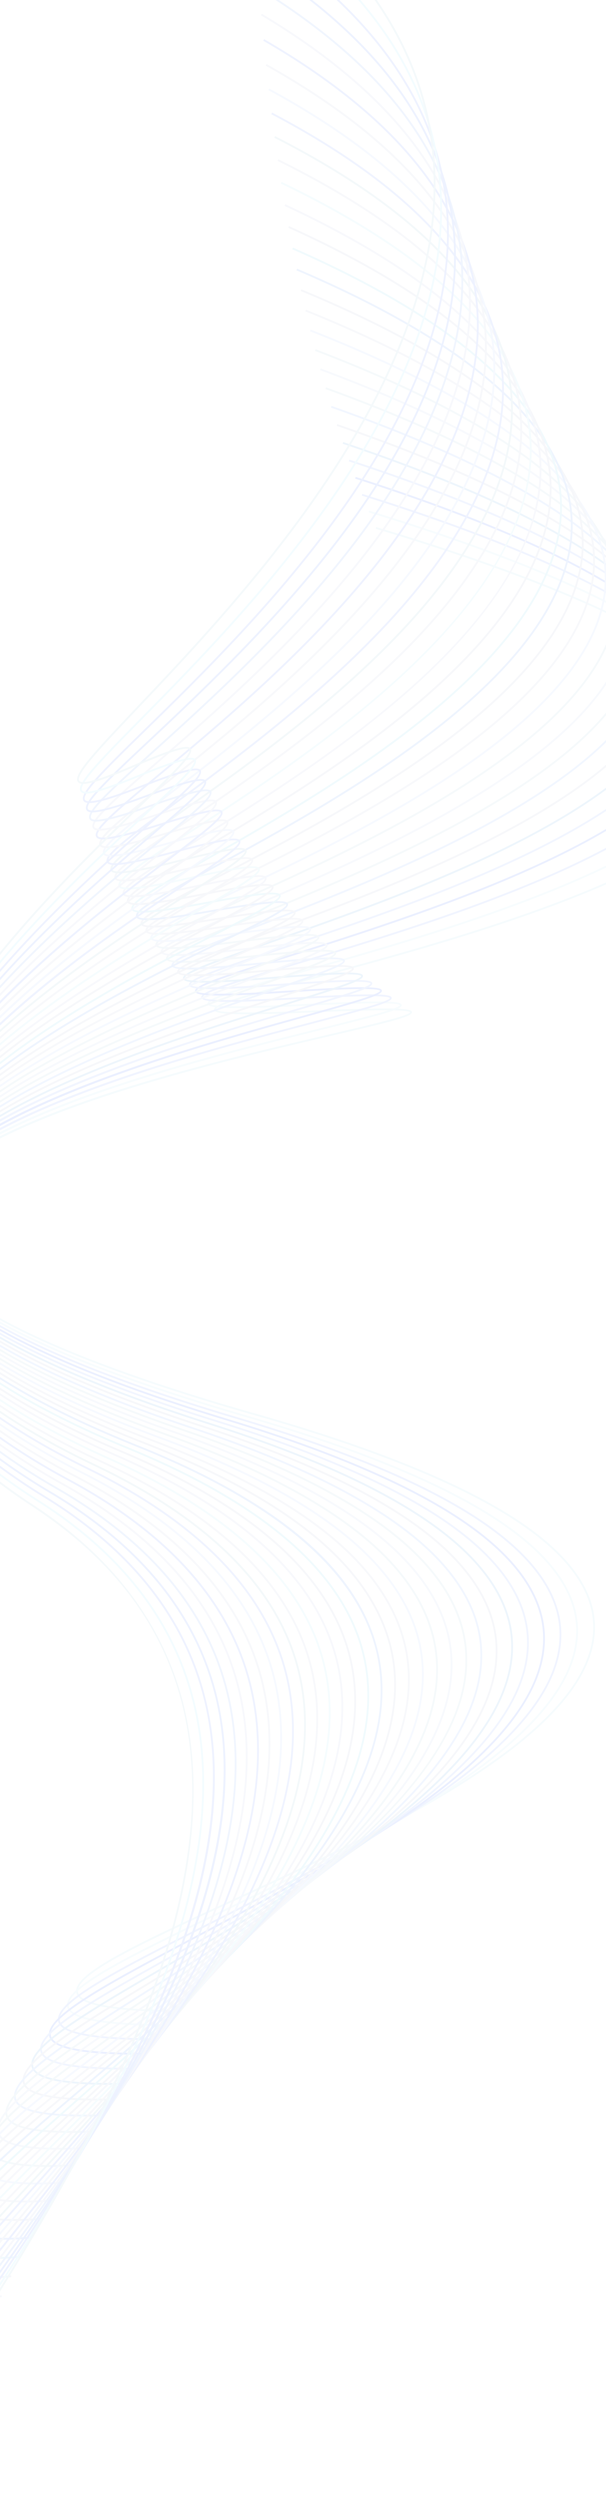 <svg width="1440" height="5936" viewBox="0 0 1440 5936" fill="none" xmlns="http://www.w3.org/2000/svg">
<g opacity="0.1">
<path d="M415.882 4777.79C261.989 4775.52 187.441 4760.88 181.278 4731.73C171.662 4686.25 327.138 4614.66 542.32 4515.58C916.501 4343.3 1428.96 4107.35 1408.99 3849.3C1402.54 3765.84 1338.87 3684.54 1219.74 3607.67C1086.78 3521.86 880.718 3438.93 607.246 3361.14C63.679 3206.54 -210.201 3054.57 -206.783 2909.42C-201.535 2686.59 438.712 2536.67 782.674 2456.13C884.234 2432.36 971.942 2411.82 974.658 2403.62C968.299 2393.98 800.698 2401.38 737.602 2404.16C528.768 2413.38 510.025 2405.91 508.724 2397.46C506.641 2383.92 576.291 2364.71 734.035 2322.55C1102.76 2224 1789.1 2040.56 1792.88 1783.16C1795.39 1612.45 1492.46 1434.95 892.515 1255.57L893.752 1251.43C1495.77 1431.43 1799.74 1610.35 1797.19 1783.22C1793.37 2043.89 1104.97 2227.88 735.145 2326.72C620.084 2357.47 511.406 2386.52 512.988 2396.81C514.3 2405.34 589.803 2406.36 737.413 2399.85C958.988 2390.07 977.887 2395.58 978.934 2403.21C980.384 2413.72 929.892 2426.09 783.658 2460.33C619.428 2498.79 371.249 2556.91 166.799 2632.25C-76 2721.74 -200.24 2815.03 -202.467 2909.53C-205.833 3052.44 66.989 3203 608.425 3356.99C882.306 3434.89 1088.77 3518.01 1222.08 3604.04C1342.39 3681.69 1406.73 3764.09 1413.3 3848.98C1433.49 4110.02 919.459 4346.7 544.122 4519.52C338.786 4614.06 176.594 4688.73 185.496 4730.84C191.096 4757.33 266.472 4771.27 415.94 4773.48L415.882 4777.79Z" fill="#9CD6EF"/>
<path d="M389.48 4810.7C239.206 4809.21 166.161 4794.83 159.595 4765.46C149.265 4719.24 302.612 4645.21 514.854 4542.76C884.442 4364.34 1390.61 4119.98 1368.52 3855.83C1361.44 3771.23 1298.73 3689.12 1182.14 3611.79C1052.12 3525.55 851.127 3442.57 584.751 3365.15C53.454 3210.74 -214.465 3057.58 -211.559 2909.91C-207.081 2682.18 423.099 2525.6 761.652 2441.49C861.63 2416.65 947.974 2395.19 950.293 2386.88C944.222 2377.03 773.795 2385.76 717.795 2388.64C513.115 2399.13 494.625 2391.67 493.216 2383.13C490.948 2369.39 559.47 2349.41 714.659 2305.52C1077.74 2202.83 1753.58 2011.7 1756.37 1748.46C1758.2 1574.78 1461.95 1395.83 875.821 1216.58L877.081 1212.45C1465.26 1392.32 1762.54 1572.68 1760.68 1748.51C1757.86 2014.97 1080.01 2206.68 715.833 2309.67C602.648 2341.69 495.736 2371.92 497.474 2382.43C498.901 2391.11 572.959 2391.75 717.571 2384.33C934.79 2373.21 953.418 2378.68 954.563 2386.39C956.1 2396.72 908.945 2409.34 762.694 2445.67C601.083 2485.83 356.856 2546.52 155.693 2624.6C-83.233 2717.34 -205.338 2813.36 -207.237 2910C-210.097 3055.47 56.774 3207.21 585.959 3361.01C852.756 3438.55 1054.14 3521.71 1184.52 3608.19C1302.27 3686.29 1365.63 3769.49 1372.82 3855.47C1395.17 4122.59 887.451 4367.69 516.735 4546.65C314.202 4644.41 154.231 4721.64 163.813 4764.52C169.786 4791.25 243.62 4804.94 389.532 4806.39L389.48 4810.7Z" fill="#A9E5F3"/>
<path d="M363.385 4844.39C216.69 4843.67 145.113 4829.56 138.138 4799.99C127.06 4753.04 278.341 4676.52 487.723 4570.61C852.908 4385.89 1353.05 4132.91 1328.71 3862.46C1321 3776.75 1259.23 3693.84 1145.12 3616.06C1018 3529.4 822.022 3446.38 562.644 3369.32C43.461 3215.07 -218.594 3060.7 -216.246 2910.49C-212.603 2677.75 407.772 2514.39 741.059 2426.64C839.529 2400.71 924.578 2378.32 926.454 2369.91C920.717 2359.84 753.385 2369.65 698.399 2372.89C517.417 2383.5 479.902 2379.11 478.049 2368.57C475.592 2354.64 542.997 2333.88 695.694 2288.24C1053.33 2181.34 1719.02 1982.37 1720.75 1713.14C1721.88 1536.48 1432.17 1356.06 859.659 1176.91L860.953 1172.79C1435.48 1352.57 1726.21 1534.38 1725.06 1713.16C1723.32 1985.58 1055.63 2185.15 696.931 2292.36C585.582 2325.65 480.408 2357.08 482.302 2367.81C483.85 2376.63 556.481 2376.88 698.146 2368.56C911.118 2356.08 929.481 2361.51 930.718 2369.32C932.387 2379.8 886.021 2392.92 742.164 2430.8C583.096 2472.68 342.714 2535.98 144.762 2616.86C-90.372 2712.92 -210.382 2811.74 -211.93 2910.55C-214.249 3058.59 46.77 3211.54 563.875 3365.17C823.68 3442.36 1020.06 3525.57 1147.56 3612.49C1262.78 3691.04 1325.18 3775.01 1333.02 3862.07C1357.62 4135.44 855.964 4389.18 489.679 4574.46C289.874 4675.53 132.055 4755.36 142.35 4799C148.709 4825.94 221.018 4839.38 363.42 4840.07L363.385 4844.39Z" fill="#6892FB"/>
<path d="M336.903 4878.89C194.208 4878.89 124.311 4865.06 116.927 4835.35C105.072 4787.67 254.362 4708.59 460.993 4599.14C821.937 4407.96 1316.27 4146.12 1289.59 3869.23C1281.22 3782.44 1220.36 3698.77 1108.69 3620.54C984.4 3533.47 793.376 3450.43 540.909 3373.72C33.667 3219.6 -222.632 3064 -220.86 2911.24C-218.103 2673.34 392.764 2503.09 720.947 2411.62C817.972 2384.58 901.773 2361.23 903.16 2352.74C897.826 2342.44 733.469 2353.35 679.455 2356.94C502.117 2368.73 465.24 2364.49 463.237 2353.83C460.579 2339.72 526.891 2318.16 677.136 2270.76C1029.48 2159.57 1685.35 1952.62 1685.95 1677.22C1686.34 1497.57 1403.06 1315.67 843.984 1136.56L845.302 1132.45C1406.37 1312.19 1690.66 1495.49 1690.26 1677.23C1689.65 1955.79 1031.84 2163.36 678.431 2274.88C564.13 2310.94 465.413 2342.09 467.473 2353.04C469.153 2362 540.391 2361.85 679.162 2352.64C887.68 2338.79 906.101 2344.48 907.407 2352.09C909.22 2362.7 863.625 2376.34 722.098 2415.78C565.505 2459.43 328.864 2525.38 134.03 2609.1C-97.426 2708.56 -215.376 2810.23 -216.55 2911.29C-218.293 3061.9 36.971 3216.1 542.158 3369.6C795.057 3446.44 986.495 3529.67 1111.17 3617.01C1223.91 3695.99 1285.38 3780.71 1293.87 3868.81C1320.84 4148.58 825.028 4411.21 463.007 4602.96C265.82 4707.4 110.073 4789.9 121.111 4834.3C127.85 4861.4 198.449 4874.57 336.909 4874.57C337.156 4874.57 337.381 4874.57 337.628 4874.57V4878.89C337.392 4878.89 337.139 4878.89 336.903 4878.89Z" fill="#2A5AFA"/>
<path d="M300.618 4914.24C168.667 4914.24 103.552 4900.62 95.944 4871.54C83.278 4823.14 230.646 4741.45 434.606 4628.39C791.494 4430.55 1280.26 4159.61 1251.14 3876.09C1242.11 3788.25 1182.14 3703.83 1072.87 3625.18C951.384 3537.73 765.235 3454.67 519.604 3378.31C24.125 3224.28 -226.512 3067.44 -225.361 2912.12C-223.554 2668.92 378.083 2491.66 701.311 2396.42C796.978 2368.23 879.605 2343.89 880.411 2335.35C875.582 2324.82 714.063 2336.83 660.993 2340.79C487.216 2353.72 450.979 2349.65 448.821 2338.88C445.955 2324.58 511.219 2302.21 659.117 2252.99C1006.33 2137.43 1652.62 1922.33 1652.03 1640.61C1651.64 1457.99 1374.69 1274.59 828.859 1095.52L830.206 1091.42C1378 1271.13 1655.95 1455.91 1656.34 1640.6C1656.95 1925.44 1008.73 2141.18 660.481 2257.08C547.975 2294.52 450.818 2326.86 453.056 2338.03C454.88 2347.12 524.737 2346.6 660.676 2336.48C865.086 2321.27 883.265 2326.92 884.663 2334.62C886.626 2345.37 841.779 2359.53 702.537 2400.56C548.349 2446 315.327 2514.65 123.539 2601.27C-104.339 2704.19 -220.274 2808.79 -221.04 2912.15C-222.179 3065.35 27.445 3220.8 520.893 3374.19C766.967 3450.69 953.531 3533.96 1075.4 3621.69C1185.7 3701.09 1246.28 3786.53 1255.43 3875.65C1284.85 4162.01 794.642 4433.74 436.701 4632.16C242.052 4740.06 88.308 4825.3 100.122 4870.45C107.27 4897.77 176.597 4910.72 312.145 4909.89L312.168 4914.21C308.266 4914.23 304.399 4914.24 300.618 4914.24Z" fill="#739AFB"/>
<path d="M266.18 4950.47C143.869 4950.47 83.018 4937.07 75.191 4908.6C61.679 4859.49 207.183 4775.12 408.565 4658.35C761.562 4453.68 1245 4173.37 1213.32 3883.04C1203.63 3794.19 1144.51 3709.06 1037.61 3630C918.874 3542.18 737.547 3459.12 498.667 3383.11C14.801 3229.14 -230.283 3071.03 -229.777 2913.15C-229.431 2805.61 -114.652 2696.71 111.383 2589.48C300.496 2499.76 530.163 2428.3 682.14 2381.01C772.622 2352.86 858.081 2326.26 858.196 2317.72C854.012 2306.94 695.158 2320.09 642.956 2324.41C473.266 2338.45 437.005 2334.29 434.755 2323.72C431.664 2309.23 495.899 2286.05 641.477 2234.99C983.736 2114.97 1620.79 1891.56 1618.92 1603.32C1617.72 1417.72 1346.98 1232.81 814.235 1053.72L815.605 1049.63C1350.29 1229.37 1622.02 1415.65 1623.24 1603.29C1625.13 1894.61 986.182 2118.69 642.91 2239.07C532.183 2277.9 436.556 2311.43 438.984 2322.82C440.947 2332.04 509.457 2331.13 642.611 2320.11C842.969 2303.53 860.929 2309.14 862.443 2316.91C864.561 2327.8 820.445 2342.5 683.435 2385.13C531.579 2432.38 302.084 2503.79 113.248 2593.38C-111.154 2699.83 -225.104 2807.43 -225.443 2913.16C-225.938 3068.93 18.133 3225.67 499.996 3378.99C739.325 3455.15 921.078 3538.43 1040.2 3626.54C1148.1 3706.34 1207.8 3792.49 1217.63 3882.58C1249.62 4175.69 764.773 4456.81 410.757 4662.09C218.56 4773.52 66.755 4861.55 79.381 4907.46C86.937 4934.92 154.883 4947.51 286.99 4946.03L287.041 4950.35C279.882 4950.42 272.931 4950.47 266.18 4950.47Z" fill="#4B9EDC"/>
<path d="M233.418 4987.61C119.716 4987.61 62.692 4974.42 54.641 4946.53C40.254 4896.7 183.962 4809.59 382.858 4689.03C732.12 4477.33 1210.45 4187.38 1176.12 3890.08C1165.75 3800.26 1107.46 3714.44 1002.89 3634.99C886.866 3546.83 710.293 3463.77 478.076 3388.1C5.657 3234.18 -233.966 3074.78 -234.144 2914.34C-234.265 2804.4 -121.449 2692.44 101.168 2581.57C287.421 2488.81 513.675 2414.54 663.391 2365.4C752.907 2336.01 837.467 2308.26 836.46 2299.86C834.498 2292.51 763.472 2295.18 625.335 2307.81C459.097 2323 423.429 2319 421.024 2308.34C417.703 2293.65 480.948 2269.63 624.311 2216.7C961.753 2092.12 1589.85 1860.21 1586.63 1565.3C1584.57 1376.74 1319.94 1190.32 800.107 1011.2L801.511 1007.12C1323.26 1186.89 1588.85 1374.67 1590.94 1565.26C1594.2 1863.21 964.245 2095.79 625.807 2220.75C516.777 2261.01 422.606 2295.78 425.236 2307.39C427.348 2316.73 494.541 2315.43 624.95 2303.52C821.325 2285.57 839.067 2291.13 840.69 2298.99C842.974 2310.01 799.572 2325.24 664.744 2369.5C515.143 2418.61 289.067 2492.82 103.096 2585.44C-117.933 2695.51 -229.938 2806.17 -229.823 2914.33C-229.65 3072.69 8.977 3230.72 479.417 3384C712.094 3459.82 889.099 3543.11 1005.51 3631.55C1111.05 3711.74 1169.9 3798.56 1180.41 3889.59C1215.06 4189.65 735.366 4480.42 385.103 4692.73C195.264 4807.79 45.324 4898.68 58.79 4945.34C66.755 4972.93 133.217 4985.24 262.066 4983.04L262.14 4987.35C252.196 4987.51 242.62 4987.61 233.418 4987.61Z" fill="#A2ACD0"/>
<path d="M201.982 5025.63C96.105 5025.63 42.54 5012.66 34.276 4985.36C18.98 4934.83 160.944 4844.92 357.441 4720.48C703.147 4501.54 1176.61 4201.7 1139.54 3897.22C1128.48 3806.46 1071.02 3719.97 968.74 3640.16C855.383 3551.69 683.494 3468.64 457.85 3393.32C-3.256 3239.39 -237.51 3078.69 -238.396 2915.7C-239.006 2803.29 -128.135 2688.2 91.15 2573.62C274.607 2477.76 497.552 2400.63 645.075 2349.59C733.526 2318.99 817.068 2290.08 815.238 2281.74C813.592 2274.24 743.89 2277.36 608.124 2290.98C445.281 2307.32 410.2 2303.5 407.628 2292.74C404.066 2277.88 466.327 2253.02 607.491 2198.19C940.289 2068.93 1559.76 1828.35 1555.11 1526.55C1552.16 1335.03 1293.54 1147.06 786.429 967.87L787.868 963.801C1296.86 1143.65 1556.45 1332.96 1559.43 1526.48C1564.12 1831.29 942.827 2072.58 609.05 2202.21C501.701 2243.9 408.986 2279.91 411.818 2291.74C414.096 2301.2 479.988 2299.49 607.687 2286.68C800.201 2267.37 817.707 2272.88 819.445 2280.81C822 2292.44 771.404 2310.44 646.479 2353.67C499.077 2404.67 276.316 2481.73 93.142 2577.45C-124.595 2691.22 -234.69 2805.01 -234.086 2915.68C-233.211 3076.63 0.053 3235.95 459.214 3389.23C685.324 3464.71 857.645 3547.99 971.393 3636.76C1074.62 3717.31 1132.62 3804.77 1143.82 3896.7C1181.23 4203.89 706.433 4504.58 359.748 4724.14C172.201 4842.91 24.061 4936.73 38.408 4984.11C46.787 5011.8 111.885 5023.81 237.396 5020.89L237.5 5025.21C225.064 5025.48 213.226 5025.63 201.982 5025.63Z" fill="#70A2FA"/>
<path d="M171.865 5064.58C73.056 5064.58 22.627 5051.83 14.15 5025.09C-2.089 4973.87 138.212 4881.08 332.389 4752.65C674.688 4526.27 1143.48 4216.22 1103.56 3904.4C1091.83 3812.76 1035.16 3725.64 935.143 3645.48C824.421 3556.74 657.159 3473.72 438.017 3398.74C-11.959 3244.8 -240.947 3082.81 -242.581 2917.27C-243.715 2802.32 -134.743 2684.02 81.303 2565.63C262.048 2466.59 481.788 2386.54 627.188 2333.56C714.263 2301.83 796.51 2271.87 794.525 2263.36C792.764 2255.76 724.403 2259.3 591.365 2273.89C431.843 2291.38 397.337 2287.75 394.586 2276.9C390.771 2261.87 452.082 2236.14 591.129 2179.38C919.449 2045.36 1530.58 1795.89 1524.43 1487.02C1520.56 1292.56 1267.84 1103.08 773.301 923.798L774.775 919.741C1271.17 1099.69 1524.84 1290.51 1528.75 1486.93C1534.96 1798.77 922.045 2048.96 592.769 2183.38C487.037 2226.54 395.726 2263.81 398.776 2275.85C402.436 2290.28 544.285 2274.71 590.898 2269.6C761.752 2250.87 796.499 2252.76 798.732 2262.38C801.483 2274.15 751.669 2292.8 628.673 2337.62C483.388 2390.55 263.844 2470.54 83.386 2569.42C-131.157 2686.98 -239.376 2803.99 -238.259 2917.22C-236.642 3080.74 -8.638 3241.37 439.422 3394.66C659.041 3469.8 826.734 3553.06 937.853 3642.12C1038.77 3723.01 1095.97 3811.06 1107.84 3903.84C1125.68 4043.16 1045.32 4193.99 862.172 4364.96C706.005 4510.74 500.169 4646.86 334.777 4756.25C149.422 4878.84 3.015 4975.67 18.271 5023.78C27.064 5051.52 90.804 5063.27 213.069 5059.61L213.196 5063.93C198.579 5064.36 184.808 5064.58 171.865 5064.58Z" fill="#98C5D8"/>
<path d="M142.785 5104.45C50.439 5104.45 2.876 5091.93 -5.808 5065.73C-23.021 5013.84 115.663 4918.11 307.608 4785.6C471.233 4672.65 674.859 4532.08 828.903 4381.98C1008.84 4206.65 1087.09 4052.8 1068.15 3911.63C1055.74 3819.15 999.86 3731.45 902.069 3650.96C793.937 3561.97 631.238 3479 418.496 3404.36C-20.471 3250.36 -244.268 3087.06 -246.674 2919C-248.354 2801.45 -141.252 2679.85 71.668 2557.58C249.79 2455.28 466.422 2372.25 609.773 2317.3C695.496 2284.45 776.46 2253.41 774.313 2244.74C772.403 2237.03 705.354 2241.02 575.014 2256.57C418.772 2275.21 384.813 2271.76 381.89 2260.84C377.816 2245.63 438.206 2219.02 575.198 2160.28C899.18 2021.38 1502.23 1762.83 1494.5 1446.69C1489.68 1249.33 1242.77 1058.31 760.64 878.922L762.147 874.877C1246.11 1054.94 1493.96 1247.28 1498.83 1446.58C1506.62 1765.63 901.821 2024.94 576.902 2164.25C472.741 2208.91 382.782 2247.47 386.062 2259.72C389.975 2274.31 528.861 2257.73 574.502 2252.28C741.983 2232.3 776.114 2234.01 778.508 2243.7C781.449 2255.59 732.418 2274.91 611.315 2321.32C468.091 2376.23 251.648 2459.19 73.82 2561.31C-137.638 2682.75 -244.015 2803.07 -242.352 2918.93C-239.975 3085 -17.151 3246.95 419.929 3400.29C633.155 3475.09 796.291 3558.31 904.82 3647.62C1003.49 3728.82 1059.87 3817.45 1072.43 3911.04C1091.57 4053.66 1012.9 4208.71 831.924 4385.06C677.622 4535.41 473.822 4676.1 310.071 4789.14C126.833 4915.63 -17.893 5015.54 -1.705 5064.35C7.508 5092.14 69.873 5103.56 188.944 5099.22L189.1 5103.53C172.566 5104.15 157.132 5104.45 142.785 5104.45Z" fill="#B0C4E8"/>
<path d="M114.631 5145.25C28.212 5145.25 -16.722 5132.95 -25.607 5107.32C-43.815 5054.78 93.31 4956.02 283.102 4819.34C445.161 4702.63 646.854 4557.38 799.102 4402.58C976.976 4221.71 1053.59 4063.51 1033.31 3918.91C1020.23 3825.65 965.121 3737.4 869.529 3656.62C763.958 3567.4 605.76 3484.5 399.331 3410.21C-28.789 3256.15 -247.488 3091.54 -250.699 2920.96C-252.96 2800.73 -147.7 2675.76 62.165 2549.5C237.725 2443.88 451.348 2357.8 592.702 2300.84C677.119 2266.82 756.851 2234.7 754.543 2225.86C751.476 2214.13 606.617 2232.85 559.019 2239.01C406.018 2258.8 372.605 2255.53 369.498 2244.54C365.147 2229.16 424.64 2201.66 559.624 2140.92C879.433 1997.01 1474.71 1729.15 1465.34 1405.54C1459.54 1205.31 1218.34 1012.76 748.432 833.232L749.968 829.204C1221.67 1009.41 1463.81 1203.27 1469.66 1405.41C1479.12 1731.9 882.121 2000.53 561.396 2144.85C458.766 2191.03 370.131 2230.91 373.653 2243.37C377.819 2258.09 513.787 2240.51 558.467 2234.72C722.581 2213.5 756.172 2215 758.721 2224.77C761.869 2236.8 713.592 2256.78 594.319 2304.84C453.086 2361.75 239.659 2447.76 64.392 2553.2C-144.057 2678.61 -248.615 2802.31 -246.383 2920.89C-243.212 3089.49 -25.469 3252.76 400.792 3406.16C607.711 3480.62 766.346 3563.78 872.314 3653.32C968.741 3734.81 1024.35 3823.96 1037.58 3918.32C1058.06 4064.32 981.062 4223.72 802.176 4405.6C649.674 4560.67 447.82 4706.04 285.628 4822.85C104.434 4953.34 -38.682 5056.41 -21.527 5105.91C-11.899 5133.69 49.136 5144.8 165.048 5139.76L165.233 5144.07C147.013 5144.85 130.152 5145.25 114.631 5145.25Z" fill="#98C5D8"/>
<path d="M87.379 5187.01C6.398 5187.01 -36.106 5174.95 -45.187 5149.87C-64.425 5096.71 71.203 4994.85 258.912 4853.88C419.475 4733.3 619.304 4583.23 769.808 4423.59C945.697 4237.03 1020.68 4074.34 999.02 3926.26C985.272 3832.24 930.93 3743.48 837.501 3662.43C734.456 3573.04 580.684 3490.21 380.47 3416.28C-36.923 3262.13 -250.609 3096.22 -254.649 2923.16C-257.515 2800.18 -154.067 2671.74 52.828 2541.4C225.902 2432.37 436.613 2343.17 576.045 2284.14C659.201 2248.94 737.754 2215.69 735.262 2206.69C731.976 2194.8 590.075 2214.63 543.444 2221.16C393.642 2242.09 360.742 2239.02 357.445 2227.97C352.806 2212.43 411.419 2184.02 544.446 2121.25C860.227 1972.22 1448.02 1694.82 1436.92 1363.52C1430.12 1160.45 1194.53 966.381 736.707 786.706L738.278 782.689C1197.86 963.055 1434.37 1158.43 1441.23 1363.38C1452.41 1697.52 862.96 1975.7 546.281 2125.15C445.147 2172.88 357.807 2214.11 361.577 2226.75C366.013 2241.61 499.104 2223.01 542.846 2216.89C703.663 2194.43 736.712 2195.72 739.417 2205.56C742.778 2217.72 695.226 2238.39 577.725 2288.13C438.42 2347.1 227.899 2436.22 55.124 2545.06C-150.402 2674.54 -253.17 2801.72 -250.339 2923.07C-246.345 3094.19 -33.609 3258.77 381.96 3412.24C582.663 3486.36 736.885 3569.44 840.327 3659.18C934.561 3740.93 989.387 3830.58 1003.28 3925.64C1025.14 4075.13 949.794 4238.98 772.938 4426.56C622.181 4586.47 422.192 4736.67 261.496 4857.35C82.269 4991.94 -59.292 5098.25 -41.142 5148.41C-31.094 5176.16 28.618 5186.93 141.411 5181.22L141.63 5185.53C121.937 5186.5 103.85 5187.01 87.379 5187.01Z" fill="#A0C2FE"/>
<path d="M60.893 5229.73C-15.076 5229.73 -55.371 5217.9 -64.624 5193.38C-84.921 5139.6 49.268 5034.57 234.991 4889.2C394.128 4764.63 592.172 4609.61 740.996 4444.99C914.957 4252.56 988.319 4085.29 965.265 3933.62C950.867 3838.92 897.284 3749.7 805.991 3668.4C705.432 3578.86 556.038 3496.15 361.953 3422.56C-44.863 3268.31 -253.617 3101.11 -258.508 2925.58C-262.013 2799.77 -160.338 2667.77 43.697 2533.23C214.366 2420.7 422.275 2328.32 559.848 2267.18C645.318 2229.2 719.134 2196.41 716.47 2187.26C712.948 2175.25 573.97 2196.18 528.295 2203.05C381.611 2225.15 349.224 2222.27 345.725 2211.17C340.793 2195.46 398.559 2166.12 529.687 2101.26C841.59 1946.98 1422.15 1659.81 1409.26 1320.61C1401.44 1114.75 1171.37 919.177 725.458 739.34L727.076 735.341C1174.7 915.873 1405.68 1112.73 1413.57 1320.45C1426.57 1662.44 844.381 1950.42 531.604 2105.13C427.799 2156.47 345.811 2197.03 349.845 2209.87C354.547 2224.86 484.835 2205.23 527.65 2198.78C685.221 2175.06 717.707 2176.15 720.607 2186.05C724.187 2198.33 677.354 2219.69 561.597 2271.13C424.151 2332.21 216.438 2424.5 46.069 2536.83C-156.637 2670.49 -257.662 2801.24 -254.198 2925.46C-249.358 3099.06 -41.542 3264.96 363.478 3418.53C558.052 3492.3 707.906 3575.29 808.862 3665.18C900.921 3747.15 954.981 3837.25 969.529 3932.97C992.79 4086 919.083 4254.43 744.202 4447.89C595.13 4612.78 396.919 4767.93 237.656 4892.6C60.317 5031.41 -79.76 5141.05 -60.585 5191.86C-50.134 5219.56 8.294 5229.93 118.003 5223.61L118.25 5227.92C97.257 5229.13 78.151 5229.73 60.893 5229.73Z" fill="#AFB8D6"/>
<path d="M35.081 5273.43C-36.244 5273.43 -74.467 5261.85 -83.888 5237.9C-105.267 5183.54 27.53 5075.24 211.332 4925.36C369.104 4796.7 565.457 4636.58 712.646 4466.83C884.76 4268.36 956.516 4096.37 932.024 3941.03C916.998 3845.71 864.158 3756.05 774.982 3674.55C676.88 3584.9 531.791 3502.31 343.737 3429.08C-52.639 3274.71 -256.542 3106.21 -262.314 2928.26C-266.486 2799.55 -166.555 2663.88 34.695 2525.06C203.028 2408.94 408.219 2313.29 543.997 2250C628.218 2210.74 700.958 2176.84 698.098 2167.54C694.375 2155.42 558.229 2177.44 513.491 2184.67C369.875 2207.91 338 2205.25 334.305 2194.09C329.063 2178.24 386.006 2147.95 515.31 2080.96C823.483 1921.29 1397.09 1624.09 1382.33 1276.76C1373.46 1068.15 1148.83 871.092 714.672 691.072L716.324 687.083C1152.16 867.806 1377.69 1066.14 1386.63 1276.58C1401.51 1626.65 826.314 1924.68 517.295 2084.78C414.941 2137.81 334.098 2179.7 338.403 2192.73C343.386 2207.81 470.895 2187.18 512.801 2180.4C666.516 2155.54 699.243 2156.56 702.224 2166.26C706.04 2178.65 659.898 2200.73 545.822 2253.9C410.176 2317.13 205.18 2412.69 37.147 2528.6C-162.82 2666.54 -262.118 2800.96 -257.998 2928.11C-252.289 3104.18 -49.313 3271.36 345.303 3425.05C533.852 3498.48 679.395 3581.35 777.888 3671.37C867.806 3753.54 921.101 3844.04 936.282 3940.35C960.982 4097.03 888.892 4270.17 715.898 4469.66C568.455 4639.68 371.947 4799.94 214.048 4928.71C38.528 5071.84 -100.105 5184.9 -79.882 5236.32C-69.029 5263.9 -11.896 5273.91 94.803 5266.95L95.086 5271.26C72.97 5272.7 52.978 5273.43 35.081 5273.43Z" fill="#A4AED1"/>
<path d="M9.885 5318.14C-57.129 5318.14 -93.436 5306.81 -103.012 5283.42C-125.495 5228.51 5.966 5116.88 187.915 4962.35C344.387 4829.47 539.122 4664.1 684.752 4489.08C855.076 4284.38 925.255 4107.54 899.301 3948.46C866.51 3747.43 673.571 3574.95 325.845 3435.8C-60.225 3281.3 -259.357 3111.53 -266.027 2931.2C-270.895 2799.49 -172.684 2660.08 25.878 2516.84C191.949 2397.04 394.516 2298.05 528.562 2232.55C611.563 2191.99 683.25 2156.96 680.194 2147.52C676.224 2135.29 542.891 2158.42 499.069 2166.02C358.48 2190.4 327.076 2187.95 323.198 2176.77C317.639 2160.77 373.782 2129.51 501.302 2060.35C805.873 1895.14 1372.8 1587.65 1356.09 1231.97C1346.16 1020.66 1126.88 822.136 704.336 641.926L706.028 637.955C1130.23 818.873 1350.39 1018.66 1360.41 1231.77C1377.23 1590.15 808.773 1898.48 503.368 2064.13C402.423 2118.88 322.691 2162.13 327.284 2175.33C332.549 2190.52 457.336 2168.87 498.344 2161.76C648.946 2135.64 681.155 2136.44 684.309 2146.19C688.349 2158.66 640.066 2182.87 530.467 2236.42C396.554 2301.86 194.187 2400.75 28.416 2520.33C-168.904 2662.68 -266.51 2800.86 -261.699 2931.03C-255.104 3109.51 -56.887 3277.99 327.456 3431.78C510.072 3504.86 651.38 3587.6 747.445 3677.69C835.245 3760.04 887.774 3850.9 903.571 3947.75C929.738 4108.15 859.248 4286.12 688.078 4491.84C542.213 4667.15 347.322 4832.66 190.717 4965.65C16.947 5113.22 -120.305 5229.78 -99.006 5281.79C-87.767 5309.25 -31.894 5318.89 71.83 5311.29L72.146 5315.59C49.018 5317.28 28.289 5318.14 9.885 5318.14Z" fill="#4F8CF9"/>
<path d="M-14.756 5363.85C-77.759 5363.85 -112.276 5352.78 -121.99 5329.97C-145.602 5274.53 -15.424 5159.46 164.747 5000.19C319.981 4862.97 513.18 4692.19 657.291 4511.74C825.888 4300.63 894.514 4118.82 867.081 3955.91C833.076 3753.94 645.056 3581.29 308.253 3442.74C-67.642 3288.11 -262.078 3117.08 -269.657 2934.4C-275.245 2799.62 -178.726 2656.36 17.223 2508.58C181.102 2385 381.137 2282.59 513.508 2214.83C595.329 2172.94 665.998 2136.76 662.735 2127.18C658.54 2114.87 527.941 2139.09 485.022 2147.05C347.414 2172.59 316.494 2170.34 312.397 2159.13C306.51 2143 361.882 2110.76 487.681 2039.37C788.799 1868.49 1349.28 1550.42 1330.57 1186.17C1319.58 972.218 1105.55 772.263 694.444 591.863L696.182 587.909C1108.91 769.023 1323.8 970.233 1334.88 1185.94C1353.73 1552.86 791.734 1871.78 489.81 2043.12C390.23 2099.63 311.568 2144.27 316.454 2157.65C322.001 2172.89 444.106 2150.25 484.234 2142.81C631.78 2115.44 663.483 2116.01 666.821 2125.79C671.108 2138.37 623.522 2163.36 515.476 2218.67C383.238 2286.37 183.398 2388.67 19.825 2512.03C-174.922 2658.9 -270.872 2800.94 -265.341 2934.22C-257.843 3115.07 -64.304 3284.82 309.893 3438.74C648.17 3577.91 837.07 3751.66 871.339 3955.18C898.985 4119.38 830.072 4302.31 660.669 4514.44C516.328 4695.17 322.974 4866.09 167.613 5003.42C-4.478 5155.55 -140.405 5275.69 -118.013 5328.27C-106.389 5355.56 -51.736 5364.83 49.024 5356.6L49.375 5360.9C25.395 5362.87 4.045 5363.85 -14.756 5363.85Z" fill="#68CDE9"/>
<path d="M-38.896 5410.61C-98.147 5410.61 -130.989 5399.8 -140.824 5377.58C-165.581 5321.66 -36.646 5203.07 141.809 5038.94C295.87 4897.25 487.596 4720.91 630.245 4534.88C797.179 4317.18 864.268 4130.25 835.339 3963.42C800.183 3760.65 617.009 3587.88 290.921 3449.93C-74.932 3295.15 -264.742 3122.89 -273.241 2937.91C-279.577 2799.97 -184.722 2652.75 8.702 2500.33C170.451 2372.86 368.052 2266.95 498.806 2196.86C579.493 2153.61 649.178 2116.26 645.696 2106.55C641.265 2094.15 513.365 2119.48 471.338 2127.8C336.654 2154.47 306.2 2152.45 301.907 2141.23C295.686 2124.98 350.293 2091.74 474.406 2018.09C772.209 1841.39 1326.53 1512.46 1305.75 1139.39C1293.69 922.857 1084.85 721.486 685.03 540.873L686.808 536.937C1088.22 718.27 1297.91 920.883 1310.07 1139.14C1330.98 1514.83 775.207 1844.62 476.616 2021.8C378.365 2080.09 300.762 2126.14 305.941 2139.68C311.799 2155 431.251 2131.33 470.504 2123.56C615.041 2094.94 646.254 2095.27 649.765 2105.09C654.305 2117.77 607.393 2143.55 500.843 2200.66C370.222 2270.68 172.822 2376.48 11.366 2503.71C-180.895 2655.22 -275.198 2801.24 -268.937 2937.71C-260.523 3120.88 -71.595 3291.87 292.596 3445.95C620.128 3584.52 804.159 3758.37 839.586 3962.68C868.734 4130.77 801.374 4318.79 633.663 4537.5C490.784 4723.83 298.903 4900.31 144.721 5042.12C-25.746 5198.9 -160.396 5322.74 -136.888 5375.83C-124.901 5402.92 -71.491 5411.77 26.392 5402.96L26.777 5407.26C2.078 5409.49 -19.79 5410.61 -38.896 5410.61Z" fill="#A5AFD1"/>
<path d="M-62.549 5458.41C-118.307 5458.41 -149.584 5447.87 -159.534 5426.24C-185.459 5369.85 -57.704 5247.66 119.117 5078.52C272.05 4932.24 462.377 4750.18 603.622 4558.41C768.957 4333.93 834.532 4141.78 804.095 3970.96C767.84 3767.5 589.466 3594.7 273.92 3457.36C-82.04 3302.42 -267.309 3128.94 -276.736 2941.71C-283.843 2800.53 -190.616 2649.24 0.356 2492.04C160.051 2360.59 355.299 2251.08 484.499 2178.62C564.076 2133.98 632.805 2095.44 629.104 2085.59C624.42 2073.13 499.179 2099.56 458.027 2108.24C318.456 2137.7 295.604 2132.76 291.714 2123.06C285.148 2106.69 339.018 2072.43 461.497 1996.47C756.118 1813.77 1304.52 1473.68 1281.63 1091.53C1268.51 872.489 1064.77 669.743 676.069 488.911L677.887 484.998C1068.14 666.543 1272.71 870.527 1285.93 1091.27C1295.89 1257.54 1196.86 1436.46 991.603 1623.05C819.414 1779.58 605.389 1912.31 463.758 2000.13C366.802 2060.26 290.218 2107.75 295.708 2121.45C301.848 2136.78 418.722 2112.12 457.123 2104.01C598.708 2074.14 629.432 2074.24 633.133 2084.07C637.932 2096.85 591.675 2123.44 486.599 2182.38C357.531 2254.77 162.485 2364.16 3.084 2495.37C-186.777 2651.65 -279.475 2801.75 -272.437 2941.49C-263.103 3126.94 -78.703 3299.17 275.63 3453.41C592.585 3591.37 771.811 3765.24 808.331 3970.2C838.986 4142.25 773.163 4335.5 607.087 4560.98C465.623 4753.05 275.14 4935.24 122.092 5081.64C-46.833 5243.23 -180.263 5370.85 -155.621 5424.44C-143.283 5451.28 -91.081 5459.73 3.964 5450.33L4.39 5454.63C-20.942 5457.14 -43.219 5458.41 -62.549 5458.41Z" fill="#AFB8DE"/>
<path d="M-85.804 5507.25C-138.276 5507.25 -168.074 5496.99 -178.11 5475.97C-205.215 5419.19 -78.605 5293.29 96.628 5119.04C248.49 4968.02 437.488 4780.09 577.375 4582.41C741.167 4350.96 805.258 4153.43 773.302 3978.53C736.034 3774.52 562.384 3601.74 257.18 3465C-89.015 3309.91 -269.801 3135.22 -280.16 2945.82C-288.067 2801.3 -196.439 2645.83 -7.827 2483.72C149.877 2348.17 342.862 2234.97 470.566 2160.07C549.061 2114.02 616.852 2074.26 612.928 2064.3C608.002 2051.79 485.373 2079.32 445.073 2088.36C308.507 2119.01 285.896 2114.27 281.816 2104.56C274.899 2088.09 328.061 2052.77 448.969 1974.45C740.528 1785.59 1283.22 1434.05 1258.16 1042.61C1243.98 821.137 1045.27 617.044 667.529 436.005L669.393 432.109C1048.64 613.879 1248.18 819.186 1262.47 1042.33C1273.37 1212.58 1176.05 1396.45 973.222 1588.83C803.088 1750.2 591.399 1887.33 451.317 1978.07C355.592 2040.08 279.98 2089.06 285.792 2102.89C292.255 2118.26 406.556 2092.59 444.123 2084.16C582.796 2053.03 613.06 2052.87 616.939 2062.72C622.009 2075.58 576.397 2102.99 472.748 2163.79C345.182 2238.62 152.397 2351.7 -5.013 2486.99C-192.555 2648.18 -283.676 2802.48 -275.849 2945.58C-265.583 3133.24 -85.654 3306.68 258.947 3461.07C565.526 3598.41 740.01 3772.25 777.548 3977.76C809.718 4153.85 745.391 4352.45 580.897 4584.9C440.797 4782.88 251.649 4970.97 99.666 5122.09C-67.757 5288.58 -200.001 5420.08 -174.214 5474.11C-161.531 5500.68 -110.526 5508.74 -18.278 5498.73L-17.811 5503.03C-43.702 5505.84 -66.318 5507.25 -85.804 5507.25Z" fill="#95DFF1"/>
<path d="M-107.391 5557.07C-157.216 5557.07 -186.577 5547.05 -196.59 5526.82C-224.886 5469.65 -99.375 5339.95 74.35 5160.45C225.194 5004.57 412.926 4810.58 551.506 4606.84C713.814 4368.22 776.437 4165.19 742.979 3986.15C704.761 3781.71 535.779 3609.03 240.72 3472.91C-95.841 3317.64 -272.219 3141.8 -283.51 2950.26C-292.234 2802.32 -202.178 2642.55 -15.844 2475.39C139.937 2335.63 330.748 2218.65 457.007 2141.24C534.455 2093.76 601.343 2052.75 597.182 2042.68C591.997 2030.14 471.935 2058.77 432.481 2068.18C298.843 2100.04 276.475 2095.47 272.216 2085.78C264.931 2069.22 317.408 2032.83 436.802 1952.08C575.268 1858.43 784.511 1716.92 952.377 1550.84C1151.93 1353.42 1247.15 1165.58 1235.37 992.56C1220.15 768.723 1026.38 563.329 659.443 382.072L661.353 378.199C1029.76 560.187 1224.34 766.789 1239.68 992.266C1251.54 1166.6 1155.89 1355.56 955.41 1553.91C787.256 1720.27 577.811 1861.91 439.219 1955.65C344.692 2019.58 270.029 2070.08 276.17 2084.04C282.92 2099.4 394.735 2072.74 431.479 2063.98C567.297 2031.59 597.095 2031.19 601.164 2041.04C606.51 2053.96 561.52 2082.23 459.252 2144.93C333.125 2222.25 142.521 2339.11 -12.973 2478.61C-198.276 2644.85 -287.855 2803.45 -279.211 2950.01C-268.024 3139.83 -92.486 3314.45 242.522 3468.99C538.926 3605.73 708.726 3779.46 747.214 3985.36C780.903 4165.57 718.049 4369.66 555.069 4609.27C416.281 4813.32 228.405 5007.45 77.446 5163.45C-88.556 5334.98 -219.672 5470.47 -192.728 5524.91C-179.728 5551.17 -129.904 5558.8 -40.388 5548.25L-39.882 5552.53C-65.514 5555.56 -88.003 5557.07 -107.391 5557.07Z" fill="#B0B9D7"/>
<path d="M-129.982 5608.11C-176.906 5608.11 -204.886 5598.39 -214.945 5578.78C-244.444 5521.29 -119.986 5387.7 52.272 5202.81C202.143 5041.93 388.672 4841.72 525.992 4631.74C686.872 4385.75 748.074 4177.08 713.096 3993.82C674.022 3789.06 509.643 3616.53 224.523 3481.03C-102.555 3325.59 -274.593 3148.62 -286.811 2955.02C-296.369 2803.57 -207.855 2639.38 -23.738 2467.03C130.185 2322.95 318.89 2202.08 443.762 2122.11C520.208 2073.15 586.227 2030.87 581.825 2020.69C576.386 2008.14 458.845 2037.86 420.225 2047.63C289.471 2080.7 267.35 2076.31 262.907 2066.66C255.259 2050.03 307.058 2012.54 424.956 1929.34C561.988 1832.63 769.067 1686.49 935.035 1515.29C1132.37 1311.74 1225.97 1118.65 1213.24 941.394C1196.99 715.277 1008.1 508.601 651.797 327.124L653.759 323.28C1011.5 505.493 1201.18 713.355 1217.54 941.083C1230.37 1119.61 1136.36 1313.82 938.131 1518.3C771.887 1689.78 564.606 1836.06 427.442 1932.86C334.088 1998.74 260.352 2050.79 266.826 2064.86C273.887 2080.19 383.234 2052.53 419.172 2043.44C552.176 2009.81 581.531 2009.15 585.79 2018.98C591.418 2031.97 547.031 2061.1 446.099 2125.75C321.358 2205.64 132.85 2326.37 -20.779 2470.19C-203.908 2641.62 -291.967 2804.64 -282.495 2954.75C-270.381 3146.67 -99.171 3322.43 226.387 3477.13C512.813 3613.26 677.998 3786.82 717.344 3993.01C752.54 4177.43 691.131 4387.14 529.606 4634.11C392.084 4844.39 205.417 5044.75 55.431 5205.75C-109.19 5382.45 -239.219 5522.02 -211.107 5576.81C-197.802 5602.73 -149.145 5609.94 -62.323 5598.82L-61.776 5603.1C-87.805 5606.44 -110.525 5608.11 -129.982 5608.11Z" fill="#85BBD1"/>
<path d="M-152.25 5660.28C-196.446 5660.28 -223.114 5650.86 -233.202 5631.87C-263.904 5574.11 -140.453 5436.53 30.401 5246.11C179.351 5080.09 364.724 4873.5 500.841 4657.12C660.346 4403.57 720.155 4189.14 683.687 4001.57C643.835 3796.62 483.991 3624.31 208.603 3489.44C-109.129 3333.83 -276.892 3155.76 -290.025 2960.15C-300.435 2805.09 -213.434 2636.37 -31.451 2458.68C120.676 2310.14 307.36 2185.3 430.892 2102.68C506.354 2052.21 571.527 2008.63 566.871 1998.37C561.18 1985.82 446.113 2016.64 408.299 2026.77C280.399 2061.03 258.485 2056.86 253.87 2047.24C245.842 2030.55 296.996 1991.94 413.461 1906.22C549.123 1806.35 754.137 1655.45 918.263 1479C1113.47 1269.14 1205.49 1070.65 1191.77 889.062C1174.53 660.742 990.433 452.839 644.589 271.139L646.598 267.317C993.84 449.761 1178.71 658.837 1196.07 888.74C1209.89 1071.58 1117.48 1271.16 921.422 1481.95C757.02 1658.69 551.805 1809.74 416.016 1909.7C323.79 1977.58 250.94 2031.2 257.754 2045.38C265.109 2060.66 372.038 2032.02 407.176 2022.61C537.435 1987.7 566.342 1986.78 570.802 1996.59C576.712 2009.64 532.918 2039.64 433.286 2106.27C192.132 2267.55 -309.671 2603.13 -285.726 2959.87C-272.708 3153.82 -105.757 3330.69 210.496 3485.57C487.168 3621.07 647.795 3794.4 687.917 4000.75C724.609 4189.44 664.61 4404.9 504.49 4659.43C368.182 4876.1 182.672 5082.86 33.606 5248.99C-129.697 5430.99 -258.678 5574.74 -229.398 5629.85C-215.811 5655.41 -168.288 5662.17 -84.119 5650.53L-83.526 5654.8C-109.883 5658.44 -132.77 5660.28 -152.25 5660.28Z" fill="#5B80FB"/>
<path d="M-174.218 5713.61C-215.848 5713.61 -241.279 5704.5 -251.378 5686.14C-283.288 5628.14 -160.804 5486.45 8.714 5290.36C156.784 5119.07 341.063 4905.9 476.012 4682.96C634.199 4421.64 692.65 4201.31 654.698 4009.37C614.155 3804.33 458.794 3632.3 192.913 3498.06C-115.606 3342.29 -279.156 3163.15 -293.186 2965.62C-304.46 2806.88 -218.956 2633.51 -39.045 2450.34C111.327 2297.24 296.073 2168.29 418.321 2082.97C495.93 2028.8 557.223 1986.02 552.32 1975.67C546.364 1963.11 433.732 1995.04 396.712 2005.53C271.603 2041 249.908 2037.04 245.114 2027.47C236.712 2010.74 287.222 1971 402.282 1882.71C536.621 1779.62 739.638 1623.83 901.991 1441.97C1095.14 1225.62 1185.61 1021.59 1170.91 835.559C1152.7 605.115 973.333 396.028 637.79 214.108L639.845 210.316C976.757 392.978 1156.88 603.228 1175.21 835.22C1190.01 1022.48 1099.16 1227.59 905.203 1444.85C742.579 1627.01 539.367 1782.95 404.895 1886.14C313.774 1956.06 241.799 2011.29 248.958 2025.55C256.6 2040.77 361.159 2011.12 395.526 2001.39C523.063 1965.24 551.567 1964.05 556.211 1973.83C562.42 1986.92 519.179 2017.83 420.784 2086.52C182.013 2253.18 -314.836 2599.96 -288.882 2965.33C-274.967 3161.24 -112.216 3339.18 194.852 3494.21C461.982 3629.09 618.115 3802.13 658.927 4008.54C697.093 4201.58 638.469 4422.92 479.695 4685.2C344.556 4908.45 160.145 5121.78 11.971 5293.18C-150.077 5480.63 -278.069 5628.7 -247.603 5684.07C-233.757 5709.23 -187.368 5715.55 -105.771 5703.39L-105.138 5707.66C-131.754 5711.62 -154.756 5713.61 -174.218 5713.61Z" fill="#A1C2FE"/>
<path d="M-195.946 5768.08C-235.153 5768.08 -259.381 5759.28 -269.469 5741.57C-302.582 5683.4 -181.041 5537.52 -12.818 5335.63C134.412 5158.93 317.649 4939.02 451.488 4709.34C608.414 4440.04 665.547 4213.68 626.15 4017.29C585.015 3812.27 434.062 3640.58 177.475 3506.96C-121.98 3351.01 -281.37 3170.85 -296.275 2971.47C-308.423 2808.92 -224.363 2630.76 -46.432 2441.95C102.271 2284.16 285.152 2151.01 406.163 2062.9C482.799 2007.1 543.334 1963.03 538.172 1952.62C531.956 1940.1 421.707 1973.13 385.475 1983.99C263.1 2020.64 241.629 2016.9 236.656 2007.4C227.869 1990.63 277.774 1949.72 391.488 1858.79C524.562 1752.38 725.662 1591.57 886.295 1404.17C1077.45 1181.15 1166.42 971.442 1150.73 780.856C1131.59 548.375 956.882 338.136 631.439 155.987L633.545 152.223C960.318 335.121 1135.77 546.505 1155.03 780.505C1170.82 972.282 1081.5 1183.06 889.569 1406.98C728.672 1594.69 527.376 1755.66 394.182 1862.17C304.114 1934.2 232.968 1991.08 240.478 2005.41C248.414 2020.54 350.641 1989.92 384.237 1979.86C509.127 1942.44 537.205 1940.96 542.039 1950.71C548.542 1963.83 505.859 1995.66 408.701 2066.4C172.192 2238.59 -319.938 2596.9 -291.97 2971.16C-277.186 3168.94 -118.573 3347.93 179.466 3503.13C437.268 3637.38 588.975 3810.09 630.374 4016.44C669.99 4213.91 612.696 4441.27 455.211 4711.51C321.188 4941.5 137.824 5161.57 -9.509 5338.4C-170.332 5531.41 -297.362 5683.86 -265.723 5739.44C-251.641 5764.17 -206.374 5770.03 -127.309 5757.36L-126.63 5761.62C-153.465 5765.92 -176.541 5768.08 -195.946 5768.08Z" fill="#AAB3D4"/>
<path d="M-217.422 5823.76C-254.333 5823.76 -277.439 5815.27 -287.492 5798.2C-321.808 5739.91 -201.159 5589.74 -34.168 5381.89C112.268 5199.63 294.51 4972.8 427.289 4736.22C583.019 4458.75 638.875 4226.21 598.056 4025.31C556.426 3820.42 409.818 3649.09 162.306 3516.09C-128.241 3359.98 -283.545 3178.82 -299.29 2977.67C-312.318 2811.23 -229.68 2628.16 -53.67 2433.55C93.41 2270.93 274.483 2133.47 394.309 2042.51C470.024 1985.04 529.822 1939.64 524.407 1929.17C517.961 1916.72 410.025 1950.83 374.553 1962.05C254.883 1999.9 233.601 1996.4 228.457 1986.97C219.278 1970.19 268.585 1928.1 380.987 1834.47C512.846 1724.65 712.104 1558.69 871.097 1365.57C1060.35 1135.69 1147.85 920.138 1131.18 724.884C1111.16 490.447 941.034 279.109 625.524 96.735L627.682 93C944.487 276.122 1115.33 488.594 1135.48 724.522C1152.25 920.937 1064.42 1137.54 874.429 1368.32C715.177 1561.75 515.729 1727.87 383.749 1837.8C294.705 1911.96 224.382 1970.53 232.237 1984.91C240.455 1999.94 340.404 1968.33 373.247 1957.94C495.541 1919.26 523.216 1917.5 528.234 1927.19C535.042 1940.34 492.894 1973.1 396.916 2045.96C162.588 2223.84 -325.002 2593.98 -294.991 2977.34C-279.367 3176.94 -124.822 3356.92 164.343 3512.3C413.041 3645.94 560.385 3818.25 602.28 4024.46C643.312 4226.42 587.301 4459.93 431.053 4738.34C298.095 4975.24 115.727 5202.22 -30.807 5384.61C-190.467 5583.33 -316.577 5740.3 -283.775 5796.03C-269.48 5820.3 -225.312 5825.7 -148.728 5812.55L-147.997 5816.8C-174.987 5821.43 -198.098 5823.76 -217.422 5823.76Z" fill="#4E76FB"/>
<path d="M-238.678 5880.63C-273.419 5880.63 -295.448 5872.46 -305.445 5856.04C-340.957 5797.67 -221.166 5643.1 -55.366 5429.17C90.311 5241.2 271.603 5007.27 403.364 4763.61C557.937 4477.76 612.567 4238.92 570.373 4033.44C528.34 3828.77 386.013 3657.87 147.352 3525.49C-134.424 3369.21 -285.694 3187.1 -302.256 2984.24C-334.5 2589.24 149.97 2205.96 382.79 2021.76C457.608 1962.58 516.698 1915.82 511.012 1905.32C504.297 1892.91 398.674 1928.15 363.961 1939.72C246.921 1978.76 225.864 1975.5 220.529 1966.16C210.959 1949.38 259.696 1906.06 370.838 1809.69C501.517 1696.37 699.009 1525.12 856.413 1326.14C1043.82 1089.23 1129.9 867.681 1112.25 667.657C1091.4 431.349 925.804 218.946 620.048 36.342L622.263 32.642C929.274 215.988 1095.58 429.513 1116.56 667.277C1134.3 868.44 1047.92 1091.01 859.808 1328.82C702.151 1528.11 504.475 1699.53 373.669 1812.96C285.621 1889.31 216.069 1949.62 224.287 1964.03C232.77 1978.91 330.485 1946.34 362.603 1935.63C481.934 1895.83 509.764 1893.91 514.816 1903.26C521.924 1916.41 480.299 1950.13 385.472 2025.15C153.239 2208.89 -330.012 2591.2 -297.952 2983.89C-281.516 3185.23 -130.989 3366.19 149.446 3521.73C389.265 3654.74 532.305 3826.62 574.602 4032.58C617.015 4239.09 562.241 4478.89 407.162 4765.67C275.228 5009.64 93.815 5243.73 -51.953 5431.82C-210.497 5636.39 -335.726 5797.98 -301.756 5853.8C-287.277 5877.59 -244.191 5882.54 -170.023 5868.9L-169.241 5873.15C-196.351 5878.13 -219.463 5880.63 -238.678 5880.63Z" fill="#B0B9DF"/>
<path d="M-259.743 5938.74C-292.436 5938.74 -313.423 5930.89 -323.344 5915.12C-360.042 5856.75 -241.074 5697.67 -76.413 5477.5C68.538 5283.69 248.932 5042.48 379.727 4791.56C533.206 4497.13 586.656 4251.85 543.133 4041.71C500.807 3837.35 362.704 3666.92 132.657 3535.16C-140.516 3378.7 -287.82 3195.68 -305.154 2991.19C-339.44 2586.7 140.817 2190.91 371.618 2000.69C445.555 1939.76 503.96 1891.63 498.01 1881.09C491.058 1868.78 387.674 1905.11 353.698 1917.05C239.241 1957.27 218.38 1954.26 212.884 1945.02C202.929 1928.26 251.102 1883.71 361.012 1784.52C490.563 1667.6 686.346 1490.92 842.214 1285.92C1027.85 1041.78 1112.54 814.091 1093.93 609.181C1072.3 371.083 911.15 157.65 614.947 -25.184L617.214 -28.856C914.637 154.727 1076.47 369.259 1098.23 608.789C1116.93 814.804 1031.95 1043.5 845.649 1288.54C689.54 1493.85 493.579 1670.69 363.907 1787.72C273.413 1869.38 208.027 1928.39 216.596 1942.82C225.355 1957.57 320.878 1924 352.265 1912.97C469.11 1871.91 496.531 1869.68 501.768 1878.97C509.18 1892.11 468.062 1926.8 374.357 2004.03C144.121 2193.77 -334.957 2588.59 -300.855 2990.83C-283.648 3193.82 -137.074 3375.71 134.804 3531.42C365.967 3663.83 504.772 3835.22 547.363 4040.84C591.099 4251.98 537.516 4498.2 383.559 4793.56C252.604 5044.78 72.094 5286.15 -72.955 5480.09C-230.428 5690.65 -354.806 5856.96 -319.69 5912.82C-305.05 5936.12 -263.029 5940.59 -191.221 5926.49L-190.386 5930.73C-217.578 5936.07 -240.654 5938.74 -259.743 5938.74Z" fill="#6299F9"/>
<path d="M-280.635 5998.11C-311.388 5998.11 -331.386 5990.58 -341.203 5975.45C-379.07 5917.13 -260.89 5753.45 -97.328 5526.92C187.423 5132.53 617.741 4536.52 516.32 4050.17C473.786 3846.2 339.821 3676.27 118.147 3545.11C-146.583 3388.47 -289.969 3204.58 -308.039 2998.53C-344.357 2584.29 131.878 2175.64 360.745 1979.24C433.836 1916.52 491.574 1866.98 485.359 1856.42C478.171 1844.2 376.979 1881.65 343.728 1893.95C231.804 1935.36 211.133 1932.62 205.482 1923.49C195.135 1906.76 242.761 1860.94 351.486 1758.88C479.955 1638.27 674.098 1456.03 828.504 1244.85C1012.44 993.28 1095.79 759.291 1076.24 549.386C1053.9 309.573 897.141 95.151 610.3 -87.919L612.62 -91.556C900.64 92.262 1058.07 307.778 1080.54 548.983C1100.19 759.97 1016.56 994.948 831.991 1247.39C677.349 1458.89 483.028 1641.31 354.444 1762.02C264.917 1846.06 200.233 1906.78 209.159 1921.21C218.182 1935.81 311.553 1901.25 342.238 1889.9C456.637 1847.57 483.667 1845.03 489.088 1854.23C496.805 1867.34 456.182 1903.03 363.559 1982.51C135.239 2178.43 -339.857 2586.12 -303.734 2998.14C-285.797 3202.73 -143.119 3385.51 120.346 3541.39C343.107 3673.19 477.745 3844.07 520.544 4049.29C565.552 4265.13 513.102 4517.89 360.204 4822.03C230.169 5080.67 50.517 5329.5 -93.835 5529.43C-250.278 5746.11 -373.845 5917.26 -337.59 5973.09C-322.806 5995.87 -281.837 5999.86 -212.349 5985.32L-211.468 5989.55C-238.688 5995.25 -261.701 5998.11 -280.635 5998.11Z" fill="#477AFA"/>
<path d="M-301.364 6058.76C-330.287 6058.76 -349.336 6051.55 -359.038 6037.06C-398.05 5978.86 -280.63 5810.46 -118.109 5577.39C165.503 5170.65 594.1 4555.99 489.927 4058.8C447.285 3855.27 317.4 3685.88 103.875 3555.31C-152.563 3398.5 -292.093 3213.76 -310.836 3006.23C-349.152 2582.05 123.194 2160.19 350.196 1957.46C422.476 1892.9 479.563 1841.91 473.089 1831.35C465.688 1819.27 366.632 1857.8 334.077 1870.47C245.615 1904.89 206.292 1913.91 198.345 1901.57C187.613 1884.9 234.715 1837.78 342.283 1732.78C469.711 1608.4 662.277 1420.44 815.267 1202.92C997.572 943.727 1079.63 703.294 1059.17 488.284C1036.19 246.832 883.749 31.459 606.082 -151.859L608.458 -155.461C887.265 28.611 1040.35 245.059 1063.46 487.875C1084.03 703.932 1001.7 945.35 818.795 1205.4C665.574 1423.24 472.836 1611.38 345.293 1735.86C256.698 1822.34 192.688 1884.82 201.965 1899.23C211.236 1913.62 302.512 1878.11 332.5 1866.43C444.522 1822.85 471.184 1819.99 476.755 1829.09C484.777 1842.17 444.626 1878.88 353.056 1960.67C126.583 2162.93 -344.674 2583.82 -306.555 3005.83C-287.938 3211.93 -149.093 3395.56 106.119 3551.62C320.697 3682.83 451.25 3853.17 494.146 4057.91C540.368 4278.5 488.995 4537.95 337.098 4851.07C207.944 5117.31 29.115 5373.77 -114.576 5579.84C-276.112 5811.51 -392.83 5978.9 -355.459 6034.64C-340.571 6056.87 -300.639 6060.41 -233.394 6045.43L-232.456 6049.65C-259.676 6055.72 -282.603 6058.76 -301.364 6058.76Z" fill="#557BFB"/>
<path d="M-321.939 6120.7C-349.13 6120.7 -367.264 6113.8 -376.834 6099.96C-416.973 6041.94 -300.278 5868.71 -138.759 5628.96C143.771 5209.57 570.728 4575.8 463.948 4067.62C421.294 3864.61 295.414 3695.77 89.808 3565.79C-158.504 3408.81 -294.23 3223.27 -313.612 3014.33C-353.895 2579.98 114.744 2144.54 339.956 1935.28C411.448 1868.85 467.914 1816.38 461.175 1805.83C453.532 1793.88 356.599 1833.53 324.747 1846.55C238.235 1881.94 199.638 1891.41 191.478 1879.25C180.36 1862.66 226.95 1814.22 333.396 1706.24C459.817 1577.98 650.869 1384.17 802.507 1160.14C983.247 893.123 1064.07 646.071 1042.72 425.848C1019.16 182.824 870.977 -33.474 602.276 -217.04L604.71 -220.602C874.516 -36.283 1023.33 181.075 1047.02 425.434C1068.46 646.681 987.402 894.688 806.081 1162.56C654.218 1386.91 462.999 1580.9 336.469 1709.27C248.789 1798.22 185.441 1862.49 195.063 1876.85C204.581 1891.04 293.792 1854.55 323.106 1842.56C432.763 1797.71 459.068 1794.52 464.812 1803.51C473.139 1816.55 433.454 1854.3 342.897 1938.45C118.191 2147.24 -349.395 2581.71 -309.307 3013.94C-290.058 3221.48 -154.999 3405.93 92.116 3562.15C298.746 3692.79 425.277 3862.56 468.178 4066.75C575.332 4576.71 147.759 5211.4 -135.174 5631.39C-295.732 5869.72 -411.742 6041.92 -373.277 6097.52C-358.286 6119.2 -319.372 6122.26 -254.332 6106.86L-253.337 6111.06C-280.539 6117.48 -303.357 6120.7 -321.939 6120.7Z" fill="#83E0FC"/>
<path d="M-342.383 6184C-367.934 6184 -385.192 6177.42 -394.613 6164.21C-435.857 6106.41 -319.847 5928.25 -159.289 5681.66C31.832 5388.13 293.582 4986.13 403.21 4599.47C533.406 4140.26 426.361 3805.67 75.966 3576.55C-164.394 3419.38 -296.385 3233.07 -316.331 3022.78C-358.513 2578.04 106.546 2128.68 330.038 1912.72C400.764 1844.38 456.626 1790.41 449.628 1779.88C441.784 1768.06 346.894 1808.83 315.715 1822.22C231.131 1858.56 193.213 1868.51 184.869 1856.53C173.371 1840.04 219.472 1790.24 324.83 1679.19C450.278 1546.96 639.863 1347.14 790.2 1116.45C969.438 841.428 1049.06 587.615 1026.88 362.074C1002.82 117.548 858.826 -99.648 598.895 -283.478L601.393 -287C862.394 -102.41 1006.99 115.828 1031.18 361.654C1053.46 588.196 973.605 842.936 793.82 1118.81C643.27 1349.82 453.53 1549.82 327.972 1682.16C241.162 1773.65 178.452 1839.76 188.419 1854.06C198.151 1868.03 285.358 1830.56 314.023 1818.25C421.395 1772.13 447.315 1768.6 453.23 1777.49C461.863 1790.46 422.621 1829.27 333.048 1915.83C110.034 2131.31 -354.019 2579.7 -312.026 3022.37C-292.213 3231.29 -160.872 3416.52 78.331 3572.93C265.407 3695.26 385.111 3852.26 434.107 4039.59C476.244 4200.67 467.243 4389.44 407.365 4600.64C297.558 4987.93 35.602 5390.25 -155.669 5684C-315.295 5929.16 -430.626 6106.29 -391.097 6161.69C-376.036 6182.79 -338.136 6185.37 -275.225 6169.58L-274.171 6173.77C-301.311 6180.59 -323.996 6184 -342.383 6184Z" fill="#8BBED4"/>
</g>
</svg>
